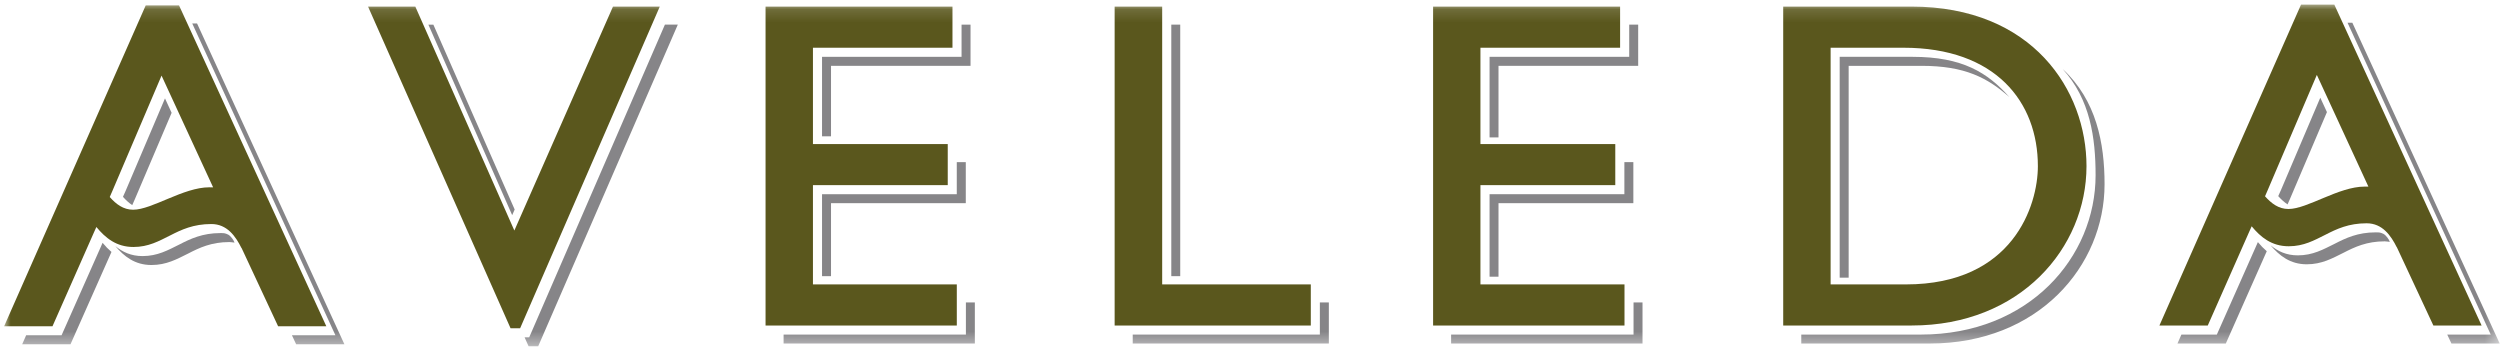 <?xml version="1.0" encoding="UTF-8" standalone="no"?>
<svg width="194px" height="27px" version="1.1" xmlns="http://www.w3.org/2000/svg" xmlns:xlink="http://www.w3.org/1999/xlink">
						    <defs>
						        <polygon id="path-1" points="0 26.64 193.656 26.64 193.656 0.129 0 0.129"></polygon>
						    </defs>
						    <g id="Symbols" stroke="none" stroke-width="1" fill="none" fill-rule="evenodd">
						        <g id="logo/white">
						            <g transform="translate(0.32, 0)">
						                <polygon id="Fill-1" fill="#868588" points="74.625 15.766 74.625 12.582 73.926 12.582 73.926 15.071 63.47 15.071 63.47 21.43 64.167 21.43 64.167 15.766"></polygon>
						                <polygon id="Fill-2" fill="#868588" points="74.993 1.912 74.297 1.912 74.297 4.41 63.47 4.41 63.47 10.578 64.167 10.578 64.167 5.109 74.993 5.109"></polygon>
						                <polygon id="Fill-3" fill="#868588" points="39.425 16.698 39.619 16.259 33.309 1.912 32.922 1.912"></polygon>
						                <g id="Group-26" transform="translate(0, 0.231)">
						                    <path d="M143.136,4.878 L148.786,4.878 C152.162,4.878 153.904,5.8 155.615,7.311 C153.92,5.396 151.959,4.179 148.095,4.179 L142.439,4.179 L142.439,21.317 L143.136,21.317 L143.136,4.878 Z" id="Fill-4" fill="#868588"></path>
						                    <path d="M177.195,15.63 L177.376,15.219 L180.25,8.468 L179.734,7.35 L176.679,14.525 L176.471,14.989 C176.693,15.237 176.93,15.457 177.195,15.63" id="Fill-6" fill="#868588"></path>
						                    <mask id="mask-2" fill="white">
						                        <use xlink:href="#path-1"></use>
						                    </mask>
						                    <g id="Clip-9"></g>
						                    <polygon id="Fill-8" fill="#868588" mask="url(#mask-2)" points="90.573 21.199 91.266 21.199 91.266 1.68 90.573 1.68"></polygon>
						                    <polygon id="Fill-10" fill="#868588" mask="url(#mask-2)" points="126.428 15.535 126.428 12.35 125.732 12.35 125.732 14.839 115.27 14.839 115.27 21.241 115.964 21.241 115.964 15.535"></polygon>
						                    <polygon id="Fill-11" fill="#868588" mask="url(#mask-2)" points="126.803 1.68 126.107 1.68 126.107 4.178 115.27 4.178 115.27 10.432 115.964 10.432 115.964 4.878 126.803 4.878"></polygon>
						                    <path d="M184.642,17.92 C184.393,17.808 184.353,17.8 184.034,17.8 C182.644,17.8 181.719,18.238 180.837,18.693 C179.964,19.124 179.156,19.585 177.989,19.585 C177.104,19.585 176.436,19.266 175.876,18.805 C176.564,19.612 177.399,20.278 178.685,20.278 C179.852,20.278 180.66,19.819 181.53,19.387 C182.414,18.932 183.338,18.497 184.732,18.497 C184.829,18.497 185.038,18.528 185.13,18.539 C185.086,18.371 184.842,18.03 184.642,17.92" id="Fill-12" fill="#868588" mask="url(#mask-2)"></path>
						                    <path d="M174.891,18.556 L174.71,18.966 L171.707,25.733 L168.957,25.733 L168.652,26.426 L172.403,26.426 L175.405,19.659 L175.58,19.266 C175.334,19.052 175.103,18.812 174.891,18.556" id="Fill-13" fill="#868588" mask="url(#mask-2)"></path>
						                    <polygon id="Fill-14" fill="#868588" mask="url(#mask-2)" points="182.222 1.532 181.848 1.532 192.961 25.733 189.586 25.733 189.91 26.426 193.656 26.426"></polygon>
						                    <path d="M159.741,5.123 C161.884,7.47 162.298,10.485 162.298,13.366 C162.298,19.704 157.162,25.733 148.735,25.733 L139.459,25.733 L139.459,26.426 L149.429,26.426 C157.862,26.426 162.994,20.401 162.994,14.063 C162.994,10.888 162.362,7.544 159.741,5.123" id="Fill-15" fill="#868588" mask="url(#mask-2)"></path>
						                    <polygon id="Fill-16" fill="#868588" mask="url(#mask-2)" points="102.101 25.733 87.579 25.733 87.579 26.426 102.798 26.426 102.798 23.238 102.101 23.238"></polygon>
						                    <polygon id="Fill-17" fill="#868588" mask="url(#mask-2)" points="126.443 25.733 112.286 25.733 112.286 26.426 127.139 26.426 127.139 23.238 126.443 23.238"></polygon>
						                    <polygon id="Fill-18" fill="#868588" mask="url(#mask-2)" points="74.634 25.733 60.487 25.733 60.487 26.426 75.328 26.426 75.328 23.238 74.634 23.238"></polygon>
						                    <polygon id="Fill-19" fill="#868588" mask="url(#mask-2)" points="40.747 25.944 40.388 25.944 40.697 26.64 41.444 26.64 52.278 1.68 51.277 1.68"></polygon>
						                    <path d="M9.942,15.687 L10.124,15.276 L12.998,8.525 L12.483,7.404 L9.428,14.582 L9.222,15.043 C9.444,15.294 9.68,15.514 9.942,15.687" id="Fill-20" fill="#868588" mask="url(#mask-2)"></path>
						                    <path d="M17.39,17.976 C17.141,17.865 17.103,17.856 16.785,17.856 C15.394,17.856 14.465,18.296 13.587,18.748 C12.713,19.182 11.907,19.641 10.738,19.641 C9.853,19.641 9.184,19.323 8.627,18.863 C9.314,19.67 10.147,20.334 11.433,20.334 C12.601,20.334 13.411,19.875 14.28,19.445 C15.163,18.988 16.088,18.553 17.482,18.553 C17.578,18.553 17.788,18.585 17.878,18.596 C17.835,18.427 17.592,18.086 17.39,17.976" id="Fill-21" fill="#868588" mask="url(#mask-2)"></path>
						                    <path d="M7.64,18.611 L7.461,19.02 L4.457,25.788 L1.708,25.788 L1.402,26.484 L5.152,26.484 L8.155,19.715 L8.33,19.322 C8.082,19.108 7.852,18.867 7.64,18.611" id="Fill-22" fill="#868588" mask="url(#mask-2)"></path>
						                    <polygon id="Fill-23" fill="#868588" mask="url(#mask-2)" points="14.971 1.589 14.597 1.589 25.709 25.788 22.336 25.788 22.66 26.484 26.405 26.484"></polygon>
						                    <path d="M147.581,21.839 C155.895,21.839 157.819,15.703 157.819,12.662 C157.819,7.676 154.541,3.473 147.39,3.473 L141.736,3.473 L141.736,21.839 L147.581,21.839 Z M147.994,0.279 C157.436,0.279 161.592,6.803 161.592,12.662 C161.592,18.998 156.462,25.028 148.03,25.028 L138.057,25.028 L138.057,0.279 L147.994,0.279 Z M192.252,25.028 L188.509,25.028 L185.671,18.945 L185.671,18.961 C185.213,18.041 184.549,17.096 183.332,17.096 C181.935,17.096 181.012,17.533 180.132,17.985 C179.261,18.419 178.449,18.879 177.286,18.879 C175.956,18.879 175.108,18.173 174.409,17.329 L174.226,17.736 L171.003,25.028 L167.251,25.028 L178.239,0.128 L180.824,0.128 L192.252,25.028 Z M183.468,14.251 L179.467,5.581 L175.647,14.538 L175.446,15.001 C175.936,15.553 176.501,15.987 177.263,15.987 C178.739,15.987 181.159,14.249 183.178,14.249 L183.468,14.251 Z M125.4,0.279 L110.888,0.279 L110.888,25.028 L125.741,25.028 L125.741,21.839 L114.562,21.839 L114.562,14.135 L125.026,14.135 L125.026,10.946 L114.562,10.946 L114.562,3.473 L125.4,3.473 L125.4,0.279 Z M89.865,0.279 L86.176,0.279 L86.176,25.028 L101.398,25.028 L101.398,21.839 L89.865,21.839 L89.865,0.279 Z M73.592,0.279 L59.087,0.279 L59.087,25.028 L73.928,25.028 L73.928,21.839 L62.765,21.839 L62.765,14.135 L73.225,14.135 L73.225,10.946 L62.765,10.946 L62.765,3.473 L73.592,3.473 L73.592,0.279 Z M50.879,0.279 L47.248,0.279 L39.594,17.658 L31.908,0.279 L28.24,0.279 L39.298,25.241 L40.042,25.241 L50.879,0.279 Z" id="Fill-24" fill="#5a571d" mask="url(#mask-2)"></path>
						                    <path d="M15.928,14.303 C13.907,14.303 11.486,16.043 10.01,16.043 C9.249,16.043 8.685,15.611 8.196,15.057 L8.398,14.594 L12.216,5.637 L16.219,14.308 L15.928,14.303 Z M13.572,0.186 L10.988,0.186 L0,25.085 L3.754,25.085 L6.976,17.79 L7.159,17.384 C7.858,18.228 8.706,18.935 10.035,18.935 C11.198,18.935 12.01,18.477 12.882,18.041 C13.763,17.589 14.687,17.154 16.082,17.154 C17.299,17.154 17.963,18.1 18.42,19.019 L18.42,19 L21.26,25.085 L25.002,25.085 L13.572,0.186 Z" id="Fill-25" fill="#5a571d" mask="url(#mask-2)"></path>
						                </g>
						            </g>
						        </g>
						    </g>
						</svg>